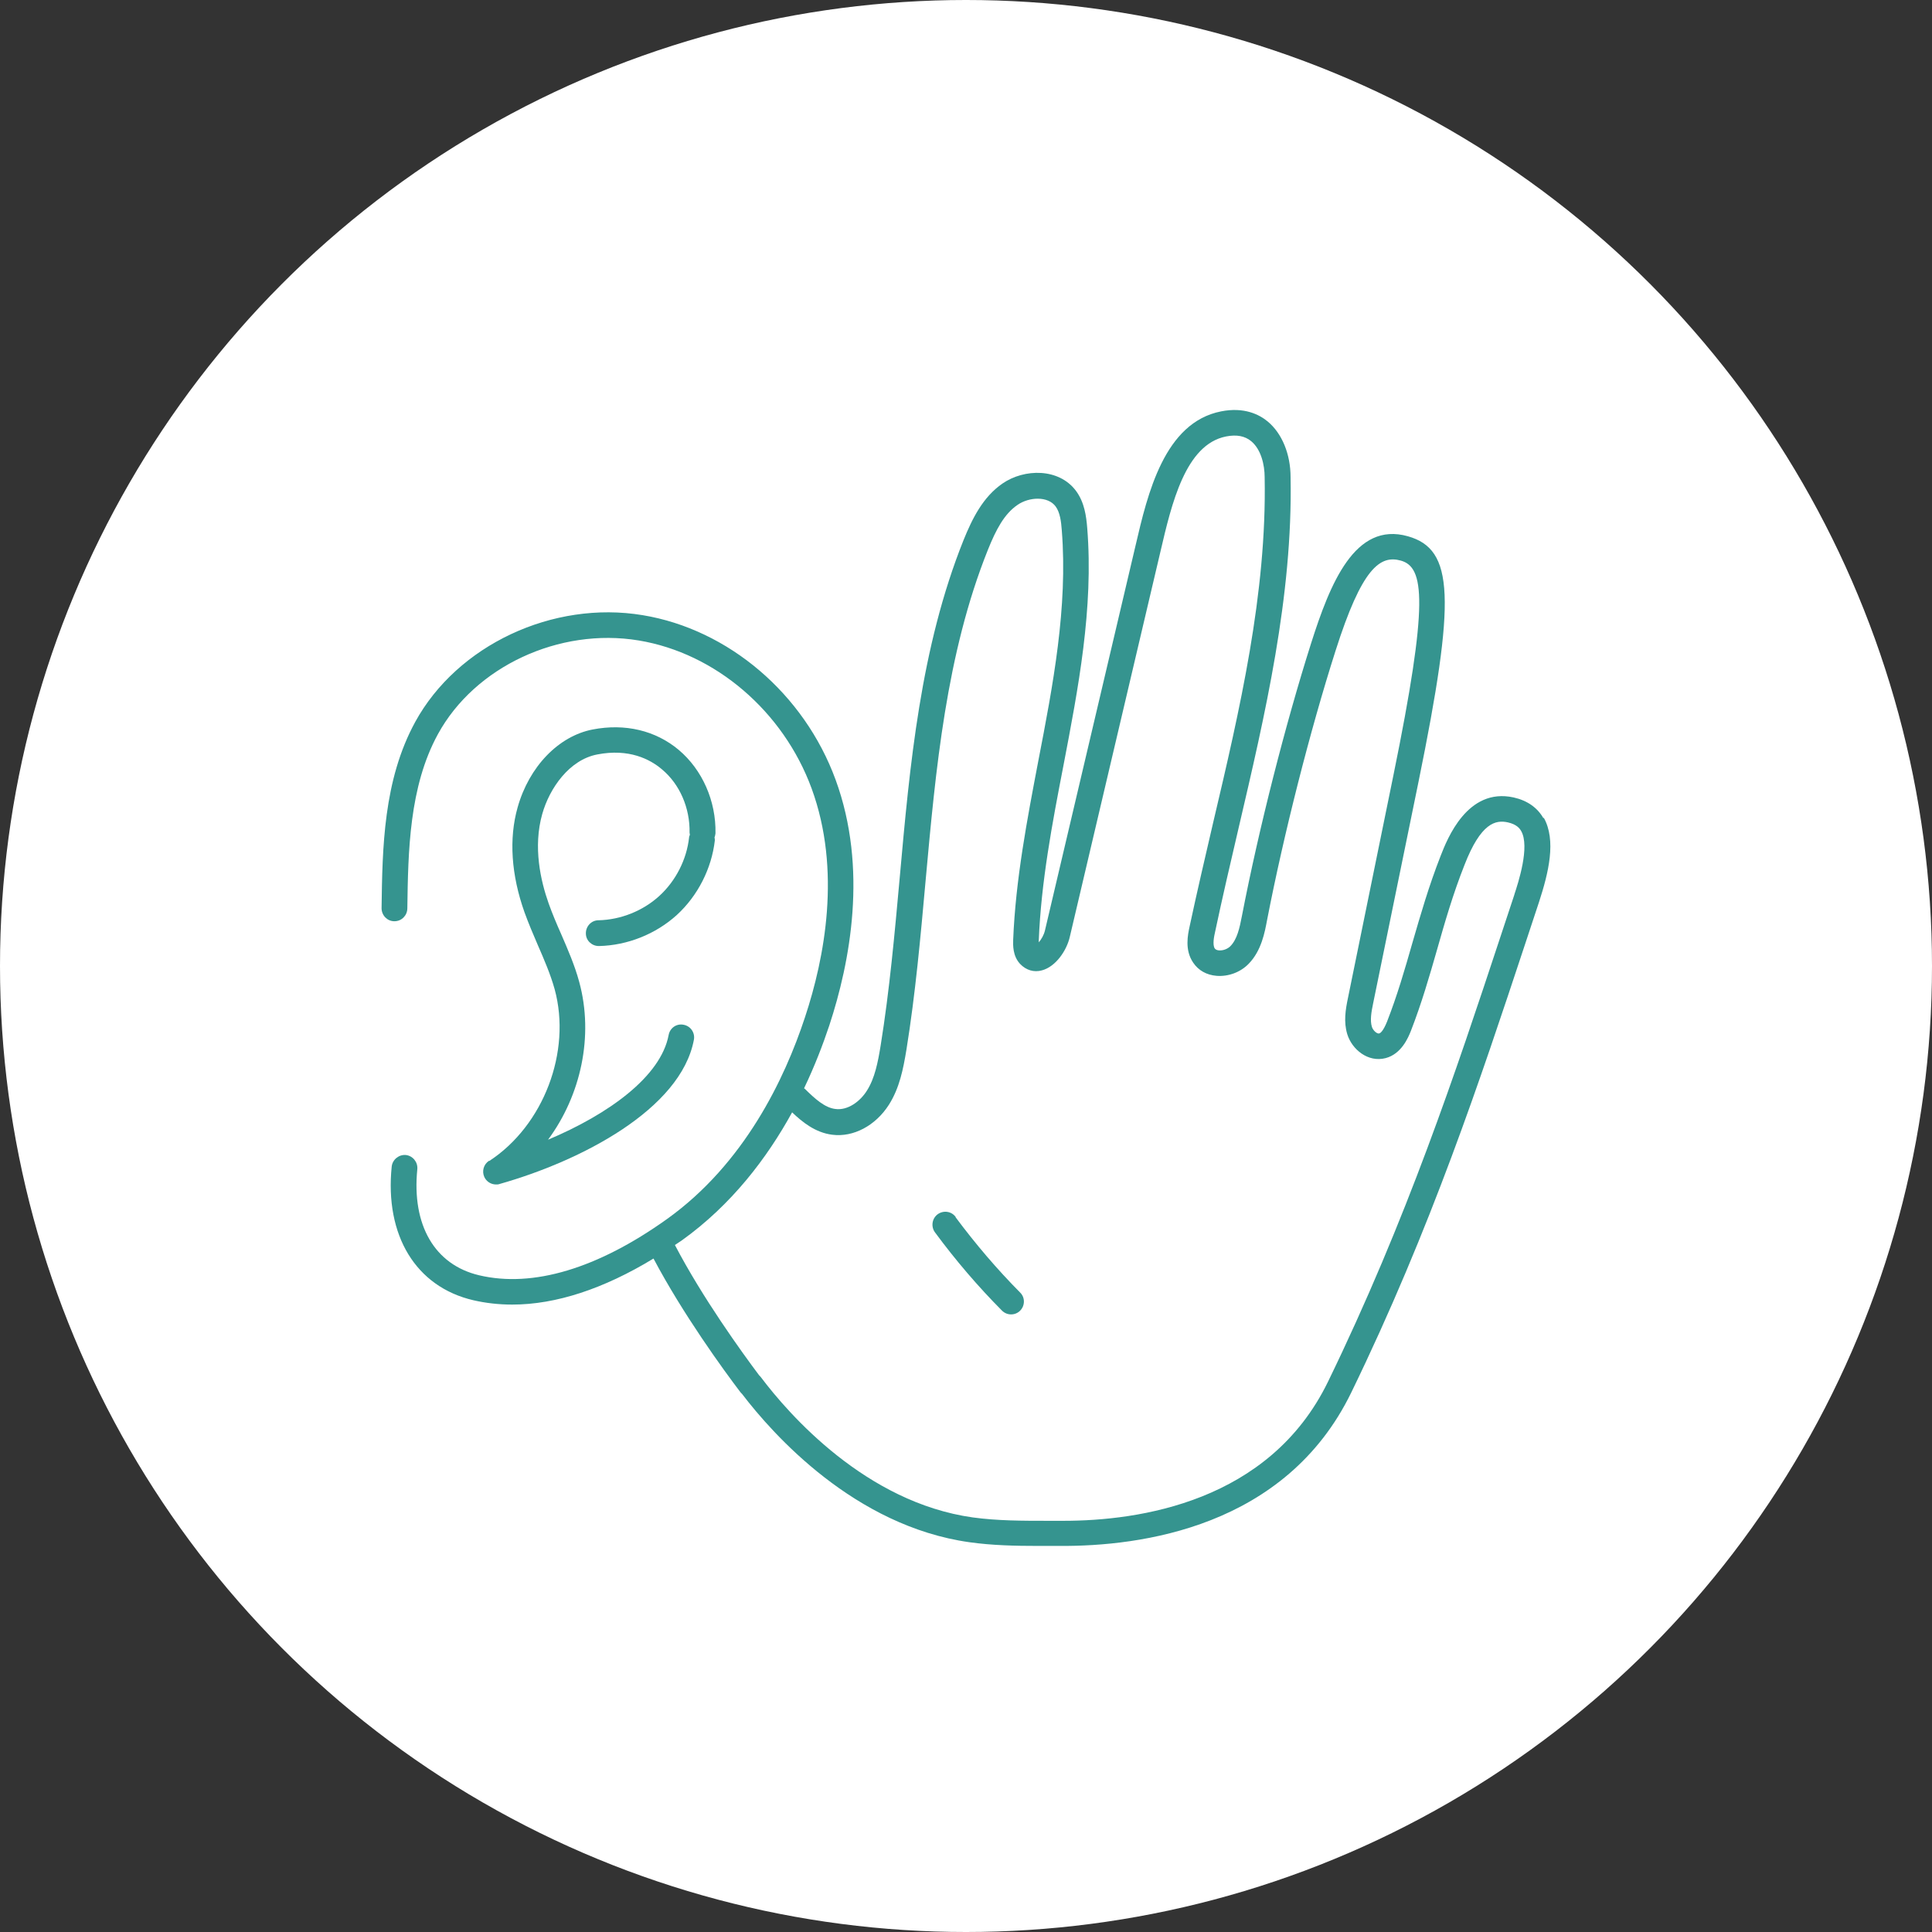 <?xml version="1.0" encoding="UTF-8"?>
<svg xmlns="http://www.w3.org/2000/svg" viewBox="0 0 120 120">
  <rect x="0" y="0" width="120" height="120" fill="#333333" stroke="none"/>
  <defs>
    <style>
      .cls-1 {
        fill: #fff;
      }

      .cls-2 {
        fill: #35948f;
      }
    </style>
  </defs>
  <g id="Background">
    <circle class="cls-1" cx="60" cy="60" r="60"/>
  </g>
  <g id="Icon">
    <g>
      <path class="cls-2" d="M95.87,50.83c-.38-.67-1.01-1.11-1.86-1.3-2.87-.63-4.12,2.58-4.53,3.63-.74,1.89-1.25,3.67-1.75,5.39-.48,1.68-.94,3.27-1.58,4.91-.24.59-.41.71-.49.73-.13.03-.37-.17-.45-.41-.12-.4-.04-.9.08-1.47l2.82-13.77c2.33-11.43,2.2-14.42-.66-15.23-3.3-.94-4.84,2.95-6.02,6.66-1.59,5.01-3.24,11.48-4.29,16.91-.15.78-.3,1.46-.72,1.89-.17.17-.45.28-.71.26-.12-.01-.21-.05-.26-.12-.15-.23-.04-.76.02-1.02.45-2.13.96-4.31,1.45-6.41,1.66-7.1,3.38-14.44,3.24-21.84,0-1.43-.53-2.72-1.42-3.46-.53-.44-1.47-.91-2.89-.63-3.53.69-4.57,5.11-5.32,8.34l-5.63,23.92c-.07.28-.23.55-.38.72,0-.03,0-.07,0-.1.14-3.63.84-7.31,1.53-10.87.92-4.8,1.88-9.76,1.48-14.76-.06-.74-.17-1.59-.69-2.3-1.06-1.44-3.22-1.4-4.57-.47-1.22.84-1.88,2.18-2.42,3.51-2.68,6.69-3.34,13.97-3.97,21.01-.31,3.42-.63,6.97-1.18,10.38-.17,1.04-.36,2.04-.86,2.82-.4.64-1.17,1.24-1.96,1.13-.65-.08-1.25-.62-1.9-1.26-.01-.01-.03-.01-.04-.02.66-1.38,1.17-2.71,1.57-3.91,1.29-3.92,2.41-9.75.39-15.26-1.95-5.33-6.65-9.34-11.98-10.22-5.58-.93-11.52,1.86-14.13,6.63-1.98,3.62-2.04,7.84-2.09,11.57,0,.44.35.81.79.81h.01c.44,0,.79-.35.8-.79.05-3.54.11-7.56,1.9-10.83,2.29-4.19,7.53-6.64,12.47-5.82,4.77.79,8.98,4.4,10.74,9.19,1.86,5.08.81,10.53-.41,14.21-1.26,3.83-3.77,9.11-8.59,12.55-4.29,3.06-8.31,4.27-11.65,3.48-2.76-.65-4.19-3.11-3.84-6.59.04-.44-.28-.83-.71-.88-.43-.04-.83.28-.88.71-.44,4.29,1.5,7.48,5.07,8.31.78.18,1.59.27,2.42.27,2.71,0,5.68-.98,8.77-2.86,1.82,3.44,4.34,6.91,5.39,8.29.03.04.07.08.11.12,1.93,2.53,7,8.21,14.12,9.21,1.42.2,2.86.23,4.27.23.23,0,.45,0,.68,0h.67c5,.03,14.02-1.14,18.1-9.53,4.95-10.18,8.04-19.53,10.77-27.77l.89-2.69c.59-1.81,1.09-3.84.29-5.25ZM94.06,55.57l-.89,2.69c-2.71,8.2-5.79,17.49-10.69,27.57-3.64,7.47-11.74,8.63-16.42,8.63-.08,0-.16,0-.24,0h-.69c-1.63,0-3.17,0-4.71-.21-6.64-.93-11.42-6.4-13.16-8.71-.03-.04-.07-.08-.11-.12-1.08-1.44-3.51-4.8-5.23-8.09.14-.1.28-.18.42-.28,3.1-2.22,5.3-5.12,6.86-7.96.63.6,1.44,1.26,2.49,1.39,1.31.17,2.69-.56,3.52-1.86.66-1.04.89-2.21,1.09-3.42.56-3.47.88-7.04,1.19-10.49.63-6.93,1.28-14.09,3.87-20.56.51-1.27,1.02-2.23,1.84-2.79.72-.5,1.89-.56,2.37.1.27.37.34.93.38,1.48.38,4.78-.55,9.63-1.46,14.33-.69,3.62-1.41,7.36-1.56,11.11-.01.32-.03,1,.43,1.49.37.39.86.54,1.36.4.86-.23,1.54-1.24,1.73-2.09l5.63-23.93c.69-2.96,1.55-6.64,4.07-7.14.66-.13,1.17-.03,1.56.29.62.51.84,1.48.84,2.24.14,7.22-1.55,14.46-3.2,21.46-.49,2.11-1,4.29-1.46,6.44-.11.51-.32,1.46.22,2.25.32.48.83.77,1.45.82.73.06,1.49-.22,2-.75.79-.81,1-1.96,1.14-2.71,1.04-5.36,2.67-11.77,4.25-16.72,1.64-5.16,2.77-5.97,4.06-5.61,1.45.41,1.75,2.51-.47,13.37l-2.81,13.77c-.16.76-.28,1.5-.05,2.27.29.95,1.29,1.78,2.39,1.49.98-.26,1.4-1.28,1.56-1.68.67-1.72,1.16-3.42,1.63-5.06.48-1.69.98-3.43,1.7-5.25,1.02-2.63,1.94-2.82,2.7-2.65.53.12.72.36.82.53.56.97-.18,3.22-.42,3.95Z"/>
      <path class="cls-2" d="M59.36,75.59c-.26-.36-.76-.43-1.12-.17-.35.26-.43.76-.17,1.12,1.29,1.75,2.69,3.38,4.16,4.86.16.16.36.24.57.24s.41-.08.56-.23c.31-.31.32-.82,0-1.13-1.41-1.42-2.76-3-4.01-4.68Z"/>
      <path class="cls-2" d="M30.37,72.1c-.33.22-.45.64-.29,1,.13.29.42.47.73.47.07,0,.15,0,.22-.03,5.06-1.43,11.26-4.64,12.07-8.96.08-.43-.2-.85-.64-.93-.44-.09-.85.2-.93.64-.49,2.59-3.74,4.92-7.49,6.5,2.04-2.76,2.85-6.44,1.94-9.79-.28-1.04-.71-2.02-1.12-2.97-.29-.65-.55-1.27-.78-1.91-.5-1.41-.98-3.51-.4-5.56.45-1.6,1.68-3.37,3.42-3.7,1.96-.38,3.27.29,4.02.93,1.1.92,1.74,2.39,1.71,3.93,0,.04.02.08.02.13-.02.06-.05.11-.05.17-.15,1.37-.83,2.7-1.85,3.63-1.02.93-2.4,1.48-3.78,1.51-.44,0-.79.38-.78.82,0,.44.37.78.8.78h.02c1.76-.04,3.52-.74,4.83-1.93,1.3-1.19,2.16-2.88,2.36-4.63,0-.06,0-.12-.02-.18.03-.08.05-.17.06-.26.04-2.01-.82-3.95-2.28-5.18-1.44-1.21-3.34-1.66-5.35-1.27-2.12.41-3.95,2.31-4.66,4.84-.55,1.94-.4,4.19.43,6.52.25.69.54,1.37.82,2.02.41.94.79,1.82,1.05,2.75,1.06,3.88-.69,8.47-4.06,10.67Z"/>
    </g>
  </g>
</svg>